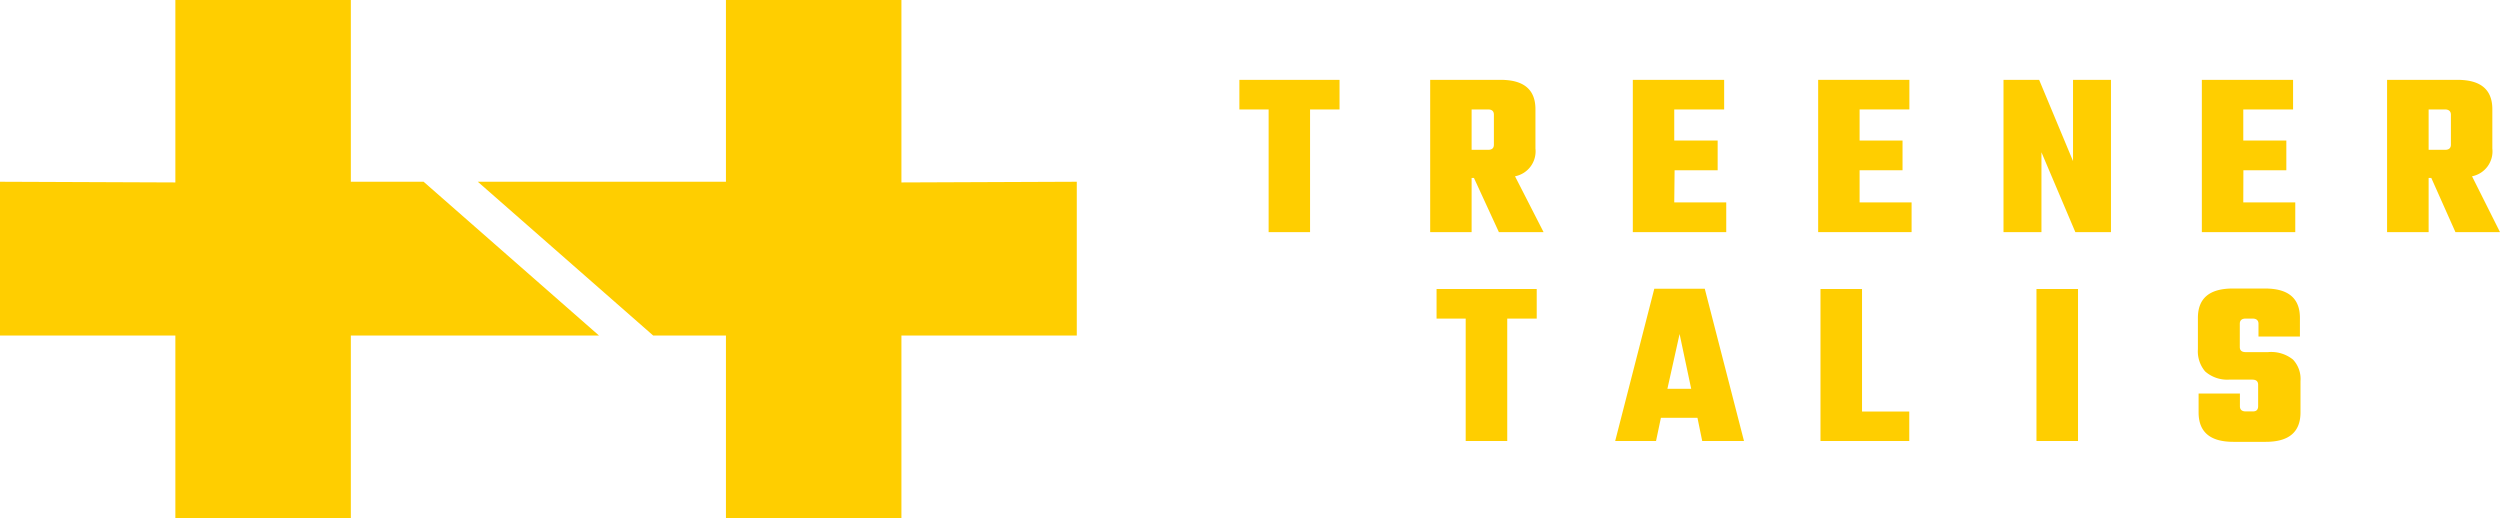 <svg xmlns="http://www.w3.org/2000/svg" viewBox="0 0 215.41 44.65"><defs><style>.cls-1{fill:#ffce00;}</style></defs><title>Asset 2</title><g id="Layer_2" data-name="Layer 2"><g id="Layer_1-2" data-name="Layer 1"><polygon class="cls-1" points="92.78 15.66 77.67 15.72 77.67 0 62.55 0 62.55 15.66 62.55 15.66 41.17 15.66 56.28 28.91 62.55 28.91 62.55 28.91 62.55 44.65 77.67 44.65 77.67 28.91 92.78 28.91 92.78 15.66"/><polygon class="cls-1" points="36.5 15.66 30.23 15.66 30.23 0 15.11 0 15.11 15.72 0 15.66 0 28.91 15.11 28.91 15.11 44.65 30.23 44.65 30.23 28.91 51.61 28.91 36.5 15.66"/><path class="cls-1" d="M115.42,6.88V9.43h-2.54V20h-3.57V9.43h-2.52V6.88Z"/><path class="cls-1" d="M126.8,15.33V20h-3.57V6.88h6.07c2,0,3,.84,3,2.53V12.8a2.19,2.19,0,0,1-1.76,2.39L133,20h-3.85L127,15.33Zm1.42-5.9H126.8v3.48h1.42c.34,0,.5-.15.5-.45V9.88C128.72,9.59,128.56,9.43,128.22,9.43Z"/><path class="cls-1" d="M144.26,17.44h4.48V20h-8.05V6.88h7.87V9.43h-4.3v2.68H148v2.56h-3.71Z"/><path class="cls-1" d="M160.23,17.44h4.48V20h-8.05V6.88h7.86V9.43h-4.29v2.68h3.7v2.56h-3.7Z"/><path class="cls-1" d="M178.62,6.88h3.27V20h-3.07l-2.92-6.88V20h-3.27V6.88h3.07l2.92,7Z"/><path class="cls-1" d="M193.29,17.44h4.48V20h-8.05V6.88h7.86V9.43h-4.29v2.68H197v2.56h-3.7Z"/><path class="cls-1" d="M209.26,15.33V20h-3.58V6.88h6.07c2,0,3,.84,3,2.53V12.8A2.19,2.19,0,0,1,213,15.19L215.41,20h-3.84l-2.08-4.67Zm1.41-5.9h-1.41v3.48h1.41q.51,0,.51-.45V9.88C211.18,9.59,211,9.43,210.67,9.43Z"/><path class="cls-1" d="M132.41,24.9v2.55h-2.54V38h-3.58V27.45h-2.51V24.9Z"/><path class="cls-1" d="M146.67,38l-.41-2h-3.15l-.42,2h-3.52l3.37-13.12h4.35L150.27,38Zm-3-4.5h2.05l-1-4.72Z"/><path class="cls-1" d="M160.44,35.46h4.07V38h-7.65V24.9h3.58Z"/><path class="cls-1" d="M175.47,24.9h3.58V38h-3.58Z"/><path class="cls-1" d="M194.57,35V33.16c0-.31-.17-.45-.51-.45h-2A2.87,2.87,0,0,1,190,32a2.68,2.68,0,0,1-.62-1.91v-2.7c0-1.69,1-2.53,3-2.53h2.79c2,0,3,.84,3,2.53V29h-3.57V27.9c0-.29-.17-.45-.51-.45h-.59c-.35,0-.51.16-.51.45v2c0,.29.16.44.51.44h1.92a3,3,0,0,1,2.15.64,2.43,2.43,0,0,1,.65,1.85v2.7c0,1.7-1,2.54-3,2.54h-2.78c-2,0-3-.84-3-2.54V33.91H193V35q0,.45.51.45h.59Q194.57,35.46,194.57,35Z"/></g></g></svg>